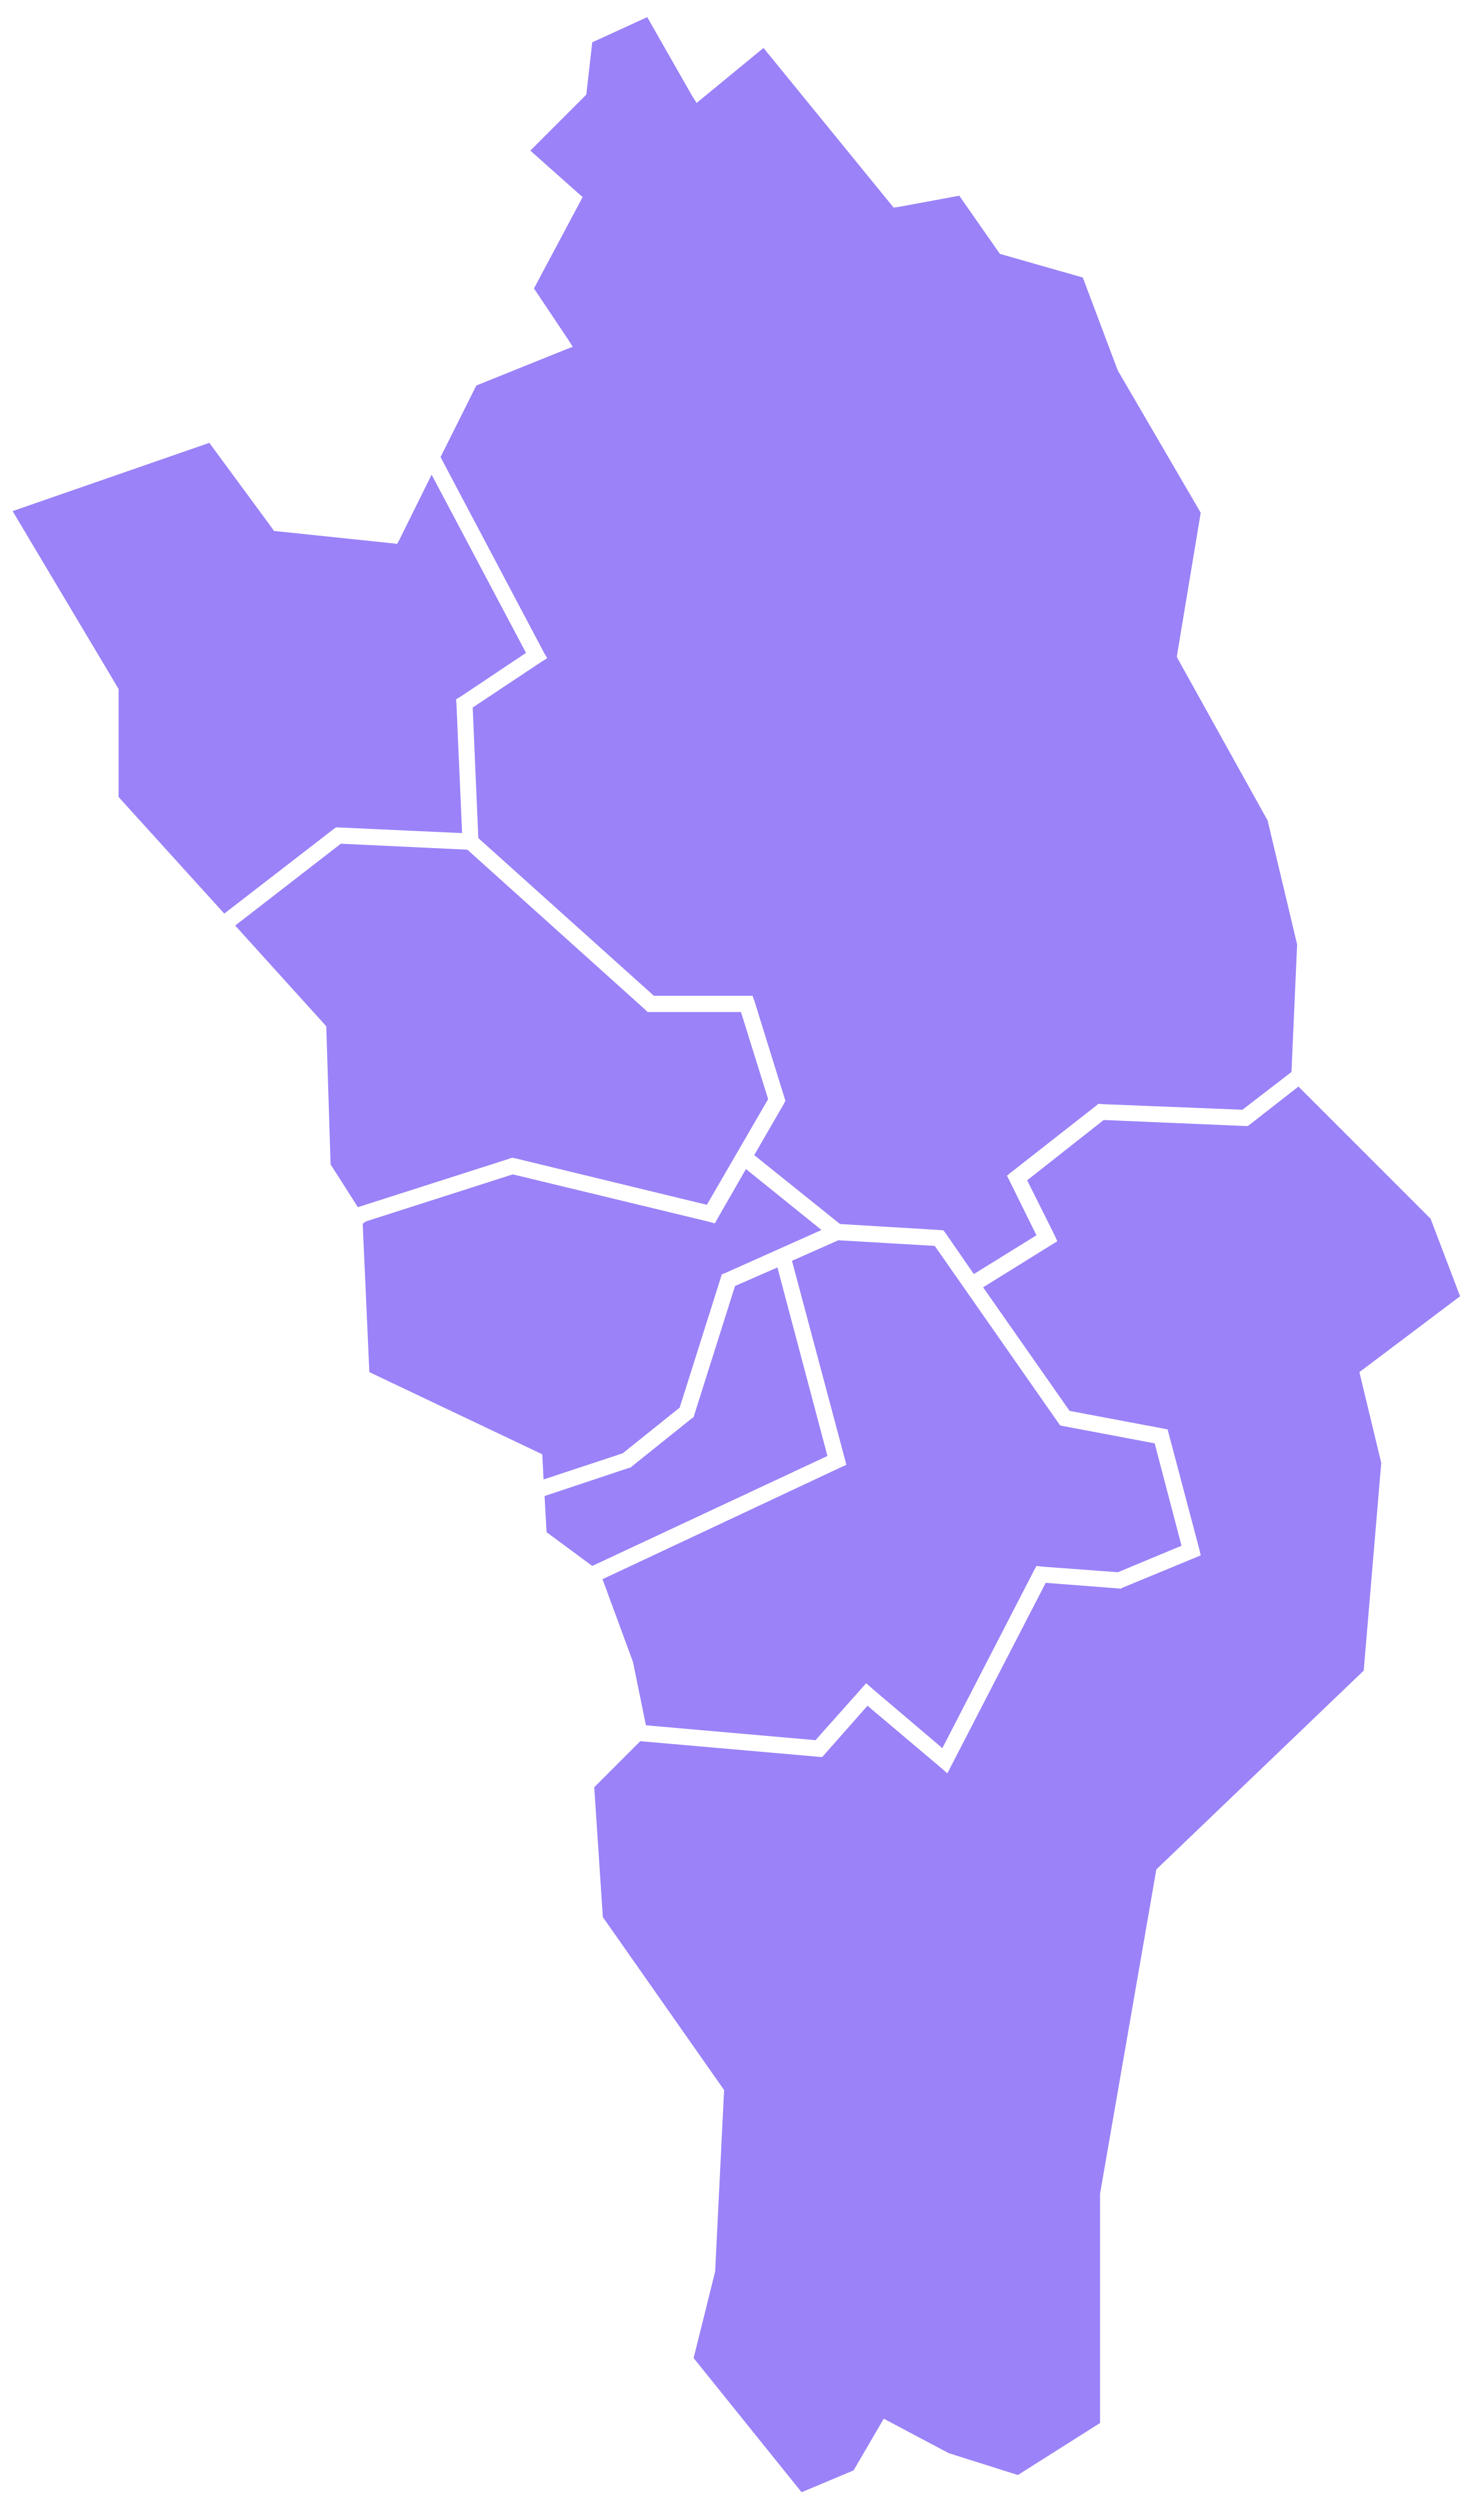 <?xml version="1.0" encoding="UTF-8"?> <svg xmlns="http://www.w3.org/2000/svg" width="66" height="113" viewBox="0 0 66 113" fill="none"><path fill-rule="evenodd" clip-rule="evenodd" d="M28.944 78.696L26.863 80.778L27.252 86.647L32.733 94.463L32.328 102.669L31.355 106.577L36.236 112.641L38.587 111.653L39.95 109.317L42.885 110.874L46.014 111.863L49.728 109.512V99.15L52.273 84.491L61.647 75.507L62.44 66.118L61.452 62.016L66.004 58.587L64.671 55.083L58.697 49.109L56.511 50.816L56.406 50.891H56.271L49.892 50.621L46.433 53.346L47.661 55.802L47.796 56.101L47.526 56.266L44.442 58.183L48.35 63.768L52.558 64.561L52.782 64.606L52.842 64.831L54.205 69.982L54.279 70.296L53.995 70.416L50.731 71.764L50.656 71.808L50.566 71.793L47.272 71.539L43.034 79.744L42.825 80.149L42.48 79.849L39.216 77.094L37.285 79.28L37.165 79.415L36.985 79.4L28.944 78.696Z" fill="#9B82F8"></path><path fill-rule="evenodd" clip-rule="evenodd" d="M27.237 71.374L28.615 75.118L29.199 77.978L36.865 78.651L38.917 76.346L39.156 76.076L39.426 76.316L42.6 79.011L46.733 71L46.853 70.775L47.092 70.805L50.536 71.06L53.411 69.862L52.198 65.235L48.08 64.457L47.931 64.427L47.841 64.307L42.256 56.311L37.898 56.056L35.802 56.985L38.183 65.909L38.258 66.208L37.988 66.328L27.237 71.374Z" fill="#9B82F8"></path><path fill-rule="evenodd" clip-rule="evenodd" d="M24.617 67.616L24.707 69.249L26.773 70.776L37.405 65.805L35.144 57.284L33.227 58.123L31.385 63.948L31.355 64.053L31.265 64.112L28.555 66.284L28.51 66.329L28.435 66.344L24.617 67.616Z" fill="#9B82F8"></path><path fill-rule="evenodd" clip-rule="evenodd" d="M16.396 55.307L16.696 62.016L24.512 65.729L24.572 66.867L28.151 65.684L30.726 63.618L32.583 57.748L32.628 57.599L32.778 57.539L37.135 55.592L33.721 52.837L32.448 55.053L32.313 55.293L32.044 55.218L23.18 53.077L16.546 55.203L16.396 55.307Z" fill="#9B82F8"></path><path fill-rule="evenodd" clip-rule="evenodd" d="M10.632 41.832L14.749 46.384L14.944 52.628L16.187 54.574L16.217 54.544L16.277 54.529L23.06 52.358L23.149 52.328L23.254 52.343L31.954 54.454L34.724 49.678L33.496 45.74H29.408H29.274L29.169 45.635L21.128 38.403L15.408 38.133L10.632 41.832Z" fill="#9B82F8"></path><path fill-rule="evenodd" clip-rule="evenodd" d="M0.57 23.1L5.361 31.14V36.022L10.138 41.292L15.079 37.474L15.184 37.399H15.319L20.889 37.654L20.634 31.814L20.619 31.605L20.799 31.5L23.779 29.508L19.511 21.453L18.074 24.358L17.954 24.582L17.699 24.552L12.548 24.013L12.384 23.998L12.294 23.863L9.464 20.015L0.57 23.1Z" fill="#9B82F8"></path><path fill-rule="evenodd" clip-rule="evenodd" d="M34.514 2.166L31.819 4.383L31.49 4.652L31.265 4.293L29.259 0.774L26.773 1.912L26.519 4.143L26.504 4.278L26.414 4.368L23.973 6.808L26.129 8.725L26.339 8.905L26.204 9.159L24.138 13.037L25.65 15.298L25.89 15.672L25.471 15.837L21.532 17.424L19.915 20.659L24.572 29.463L24.737 29.748L24.452 29.927L21.368 31.979L21.622 37.878L29.558 45.006H33.751H34.02L34.11 45.26L35.458 49.602L35.503 49.752L35.428 49.902L34.095 52.208L37.973 55.322L42.465 55.592L42.645 55.607L42.75 55.742L44.023 57.583L46.853 55.831L45.655 53.406L45.52 53.136L45.745 52.956L49.548 49.977L49.653 49.887L49.787 49.902L56.166 50.157L58.382 48.45L58.637 42.685L57.304 37.085L53.261 29.808L53.201 29.688L53.216 29.568L54.279 23.174L50.551 16.781L50.536 16.751L50.521 16.721L48.949 12.543L45.325 11.51L45.206 11.48L45.131 11.375L43.364 8.845L40.609 9.354L40.399 9.384L40.264 9.219L34.514 2.166Z" fill="#9B82F8"></path></svg> 